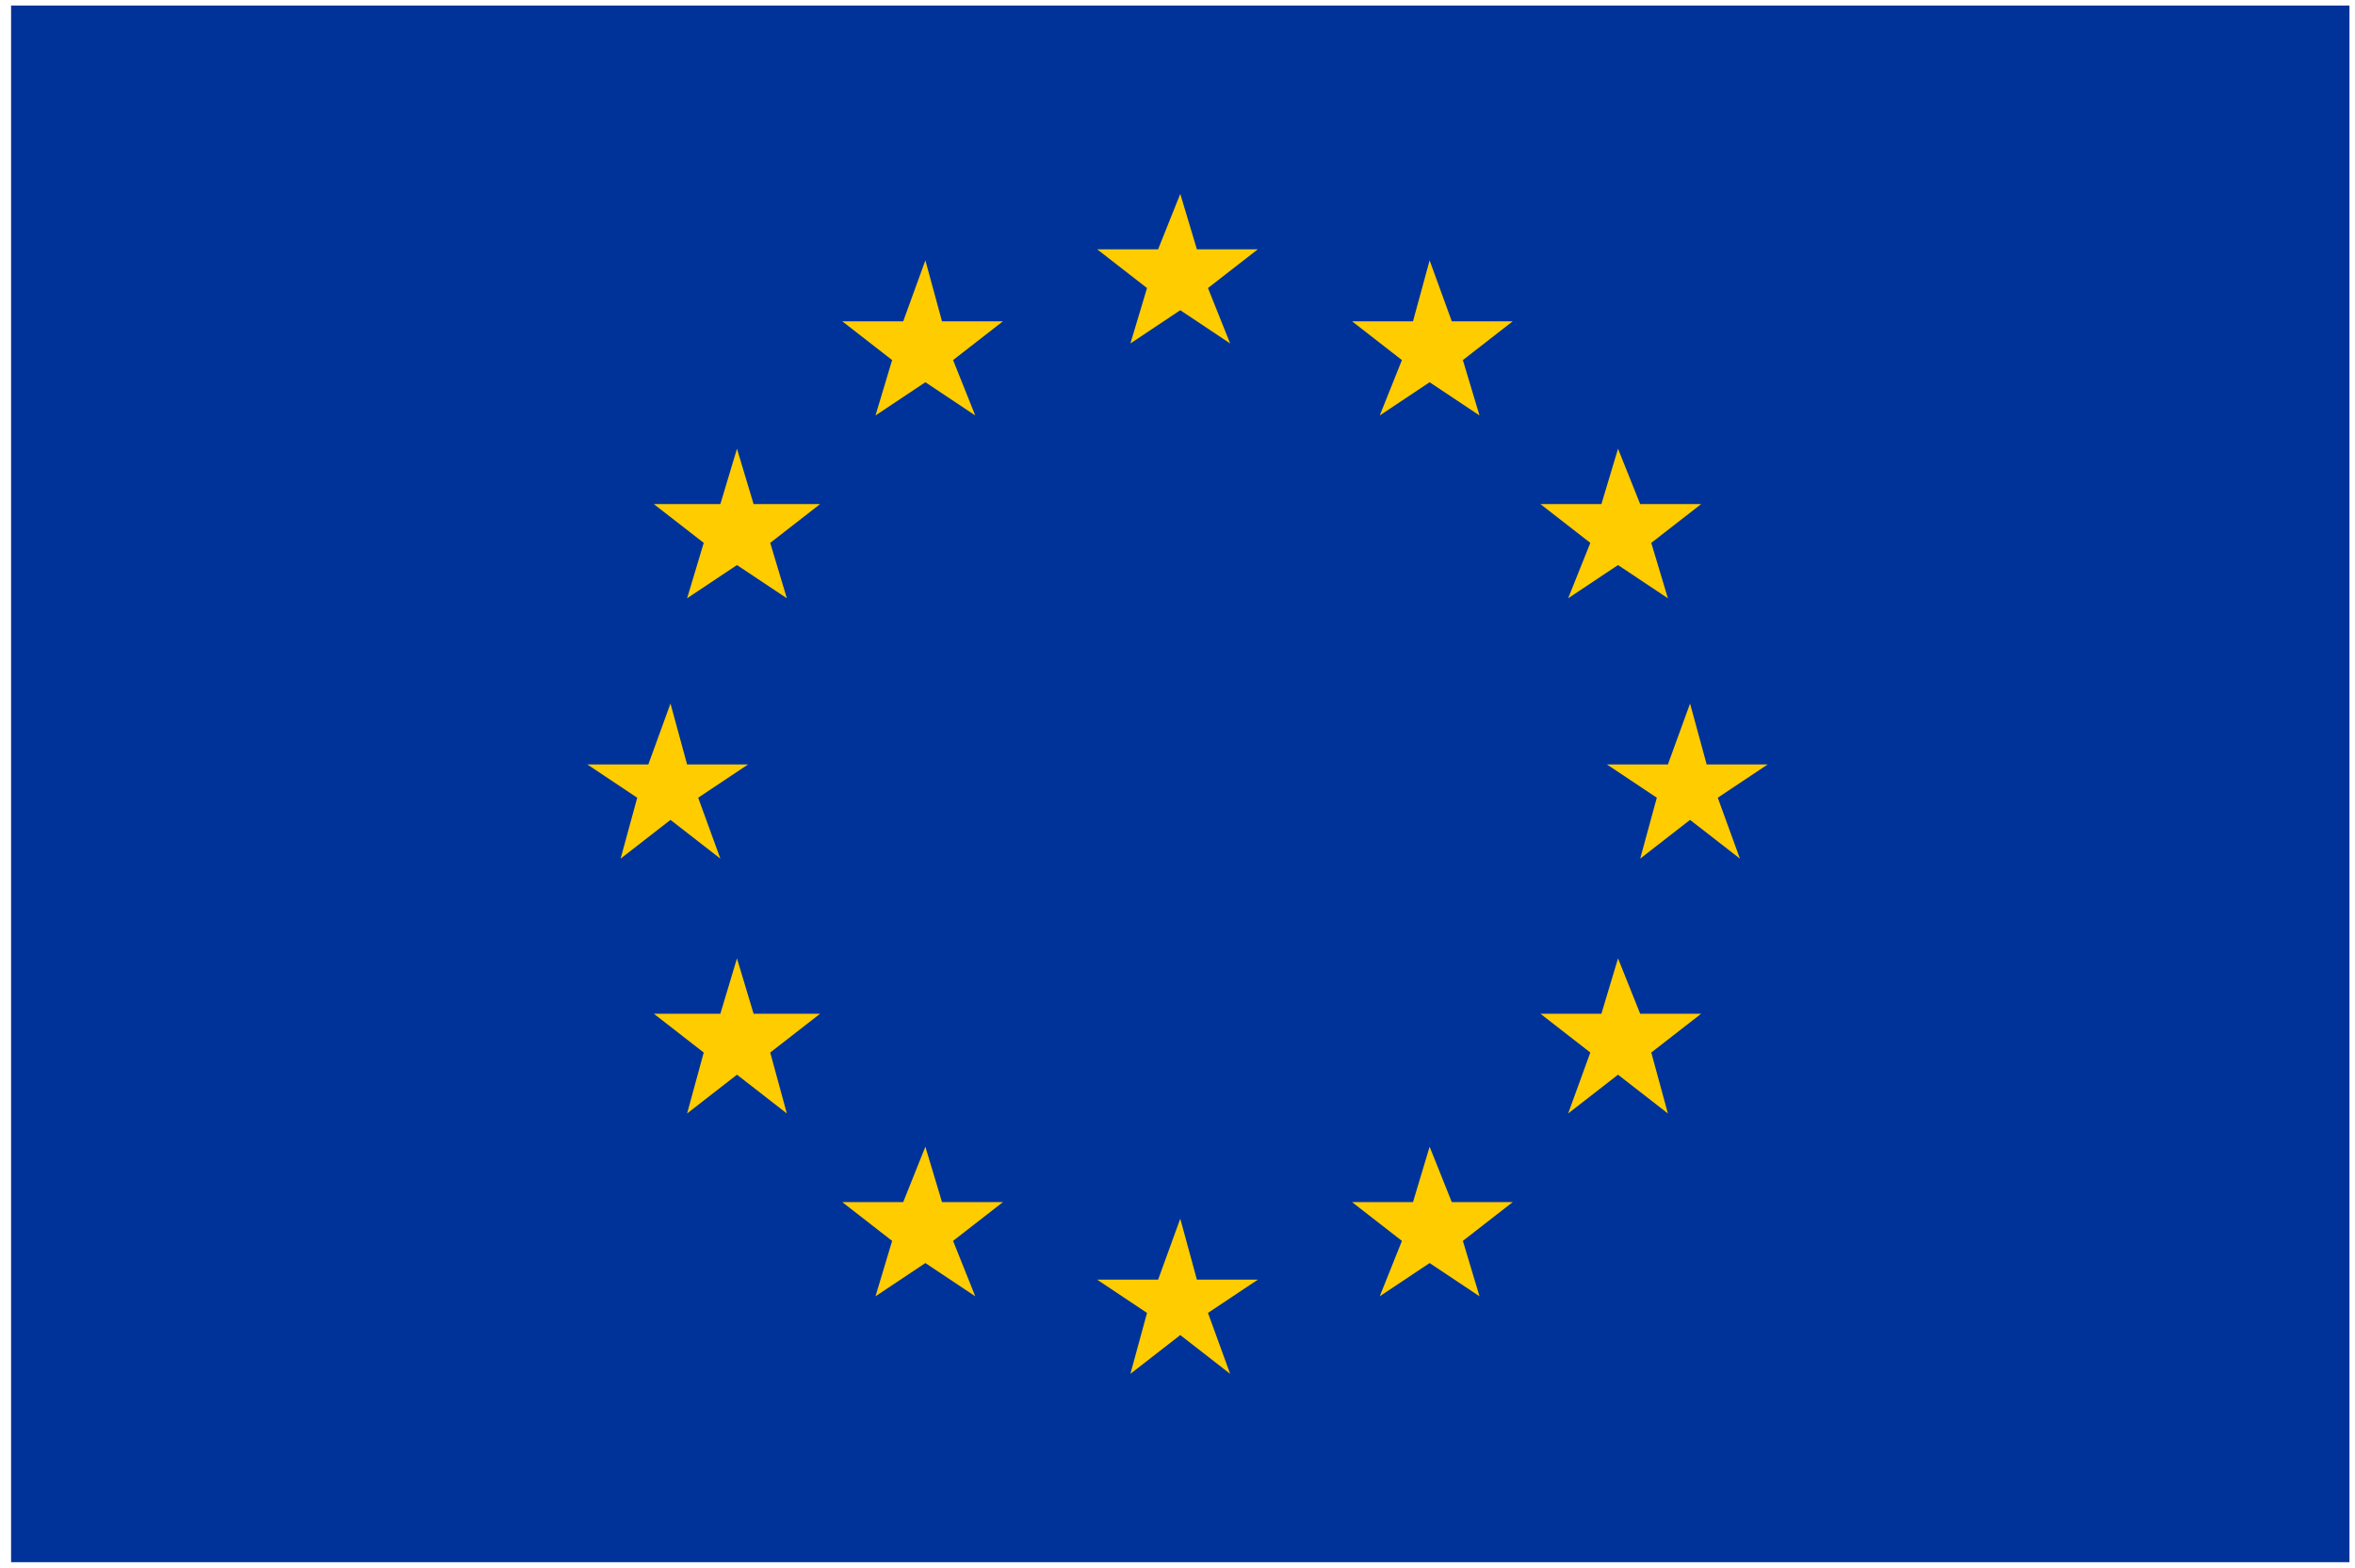 <?xml version="1.0" encoding="UTF-8"?>
<!-- Generator: Adobe Illustrator 28.1.0, SVG Export Plug-In . SVG Version: 6.00 Build 0)  -->
<svg xmlns="http://www.w3.org/2000/svg" xmlns:xlink="http://www.w3.org/1999/xlink" version="1.1" id="Warstwa_1" x="0px" y="0px" viewBox="0 0 42.5 28.3" style="enable-background:new 0 0 42.5 28.3;" xml:space="preserve">
<style type="text/css">
	.st0{fill:#003399;}
	.st1{fill:#FFCC00;}
</style>
<g>
	<g>
		<g>
			<rect x="0.2" y="0.1" class="st0" width="42.2" height="28.1"></rect>
			<g>
				<polygon class="st1" points="21.3,3.5 21.6,4.5 22.7,4.5 21.8,5.2 22.2,6.2 21.3,5.6 20.4,6.2 20.7,5.2 19.8,4.5 20.9,4.5           "></polygon>
				<polygon class="st1" points="21.3,22 21.6,23.1 22.7,23.1 21.8,23.7 22.2,24.8 21.3,24.1 20.4,24.8 20.7,23.7 19.8,23.1       20.9,23.1     "></polygon>
				<polygon class="st1" points="12.1,12.7 12.4,13.8 13.5,13.8 12.6,14.4 13,15.5 12.1,14.8 11.2,15.5 11.5,14.4 10.6,13.8       11.7,13.8     "></polygon>
				<polygon class="st1" points="30.5,12.7 30.8,13.8 31.9,13.8 31,14.4 31.4,15.5 30.5,14.8 29.6,15.5 29.9,14.4 29,13.8       30.1,13.8     "></polygon>
				<polygon class="st1" points="25.8,4.7 26.2,5.8 27.3,5.8 26.4,6.5 26.7,7.5 25.8,6.9 24.9,7.5 25.3,6.5 24.4,5.8 25.5,5.8           "></polygon>
				<polygon class="st1" points="16.7,4.7 17,5.8 18.1,5.8 17.2,6.5 17.6,7.5 16.7,6.9 15.8,7.5 16.1,6.5 15.2,5.8 16.3,5.8     "></polygon>
				<polygon class="st1" points="25.8,20.7 26.2,21.7 27.3,21.7 26.4,22.4 26.7,23.4 25.8,22.8 24.9,23.4 25.3,22.4 24.4,21.7       25.5,21.7     "></polygon>
				<polygon class="st1" points="16.7,20.7 17,21.7 18.1,21.7 17.2,22.4 17.6,23.4 16.7,22.8 15.8,23.4 16.1,22.4 15.2,21.7       16.3,21.7     "></polygon>
				<polygon class="st1" points="29.2,8.1 29.6,9.1 30.7,9.1 29.8,9.8 30.1,10.8 29.2,10.2 28.3,10.8 28.7,9.8 27.8,9.1 28.9,9.1           "></polygon>
				<polygon class="st1" points="13.3,8.1 13.6,9.1 14.8,9.1 13.9,9.8 14.2,10.8 13.3,10.2 12.4,10.8 12.7,9.8 11.8,9.1 13,9.1           "></polygon>
				<polygon class="st1" points="29.2,17.3 29.6,18.3 30.7,18.3 29.8,19 30.1,20.1 29.2,19.4 28.3,20.1 28.7,19 27.8,18.3       28.9,18.3     "></polygon>
				<polygon class="st1" points="13.3,17.3 13.6,18.3 14.8,18.3 13.9,19 14.2,20.1 13.3,19.4 12.4,20.1 12.7,19 11.8,18.3 13,18.3           "></polygon>
			</g>
		</g>
	</g>
</g>
</svg>

